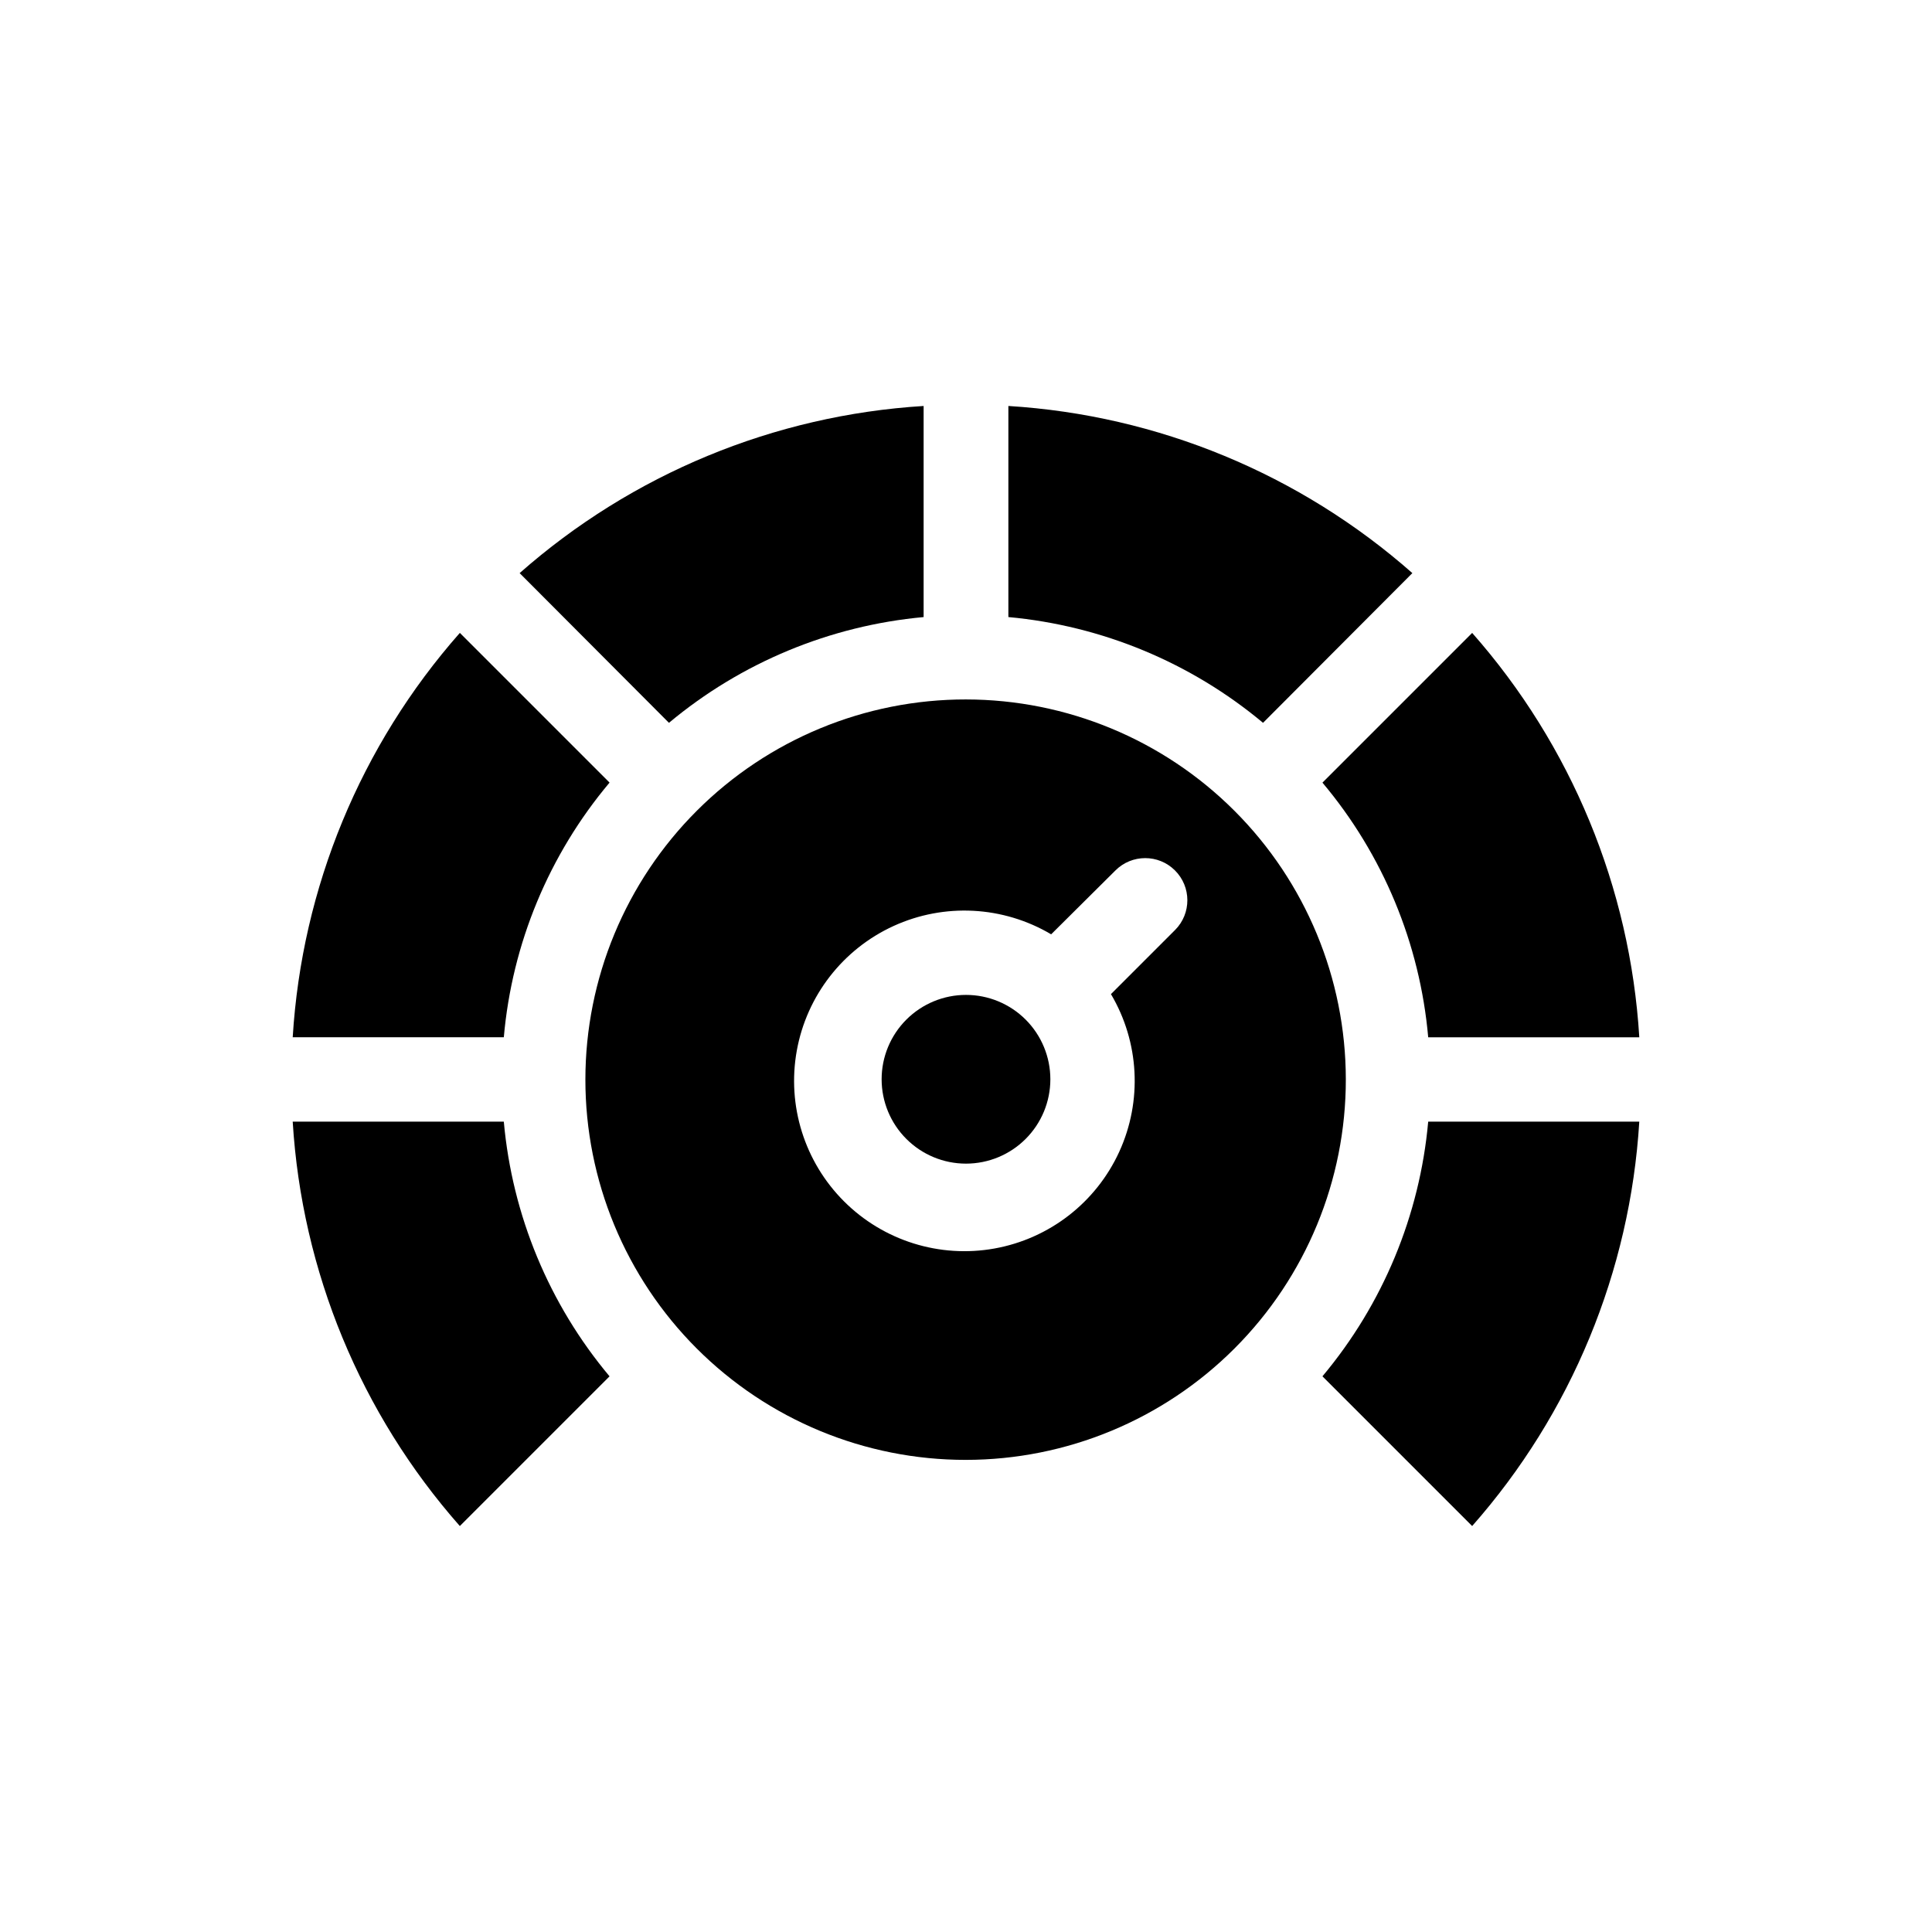 <?xml version="1.0" encoding="UTF-8"?>
<!-- Uploaded to: ICON Repo, www.iconrepo.com, Generator: ICON Repo Mixer Tools -->
<svg fill="#000000" width="800px" height="800px" version="1.1" viewBox="144 144 512 512" xmlns="http://www.w3.org/2000/svg">
 <g>
  <path d="m400 329.36c-26.738-0.027-52.387 10.57-71.305 29.465-18.918 18.891-29.555 44.527-29.562 71.262-0.012 26.738 10.605 52.379 29.512 71.285s44.547 29.523 71.285 29.512c26.734-0.008 52.371-10.645 71.262-29.562 18.895-18.918 29.492-44.566 29.465-71.305-0.027-26.688-10.641-52.273-29.512-71.145-18.871-18.871-44.457-29.484-71.145-29.512zm55.418 61.086-17.004 17.004c7.531 12.723 8.352 28.324 2.203 41.77-6.152 13.441-18.496 23.02-33.043 25.641-14.551 2.621-29.461-2.051-39.914-12.504s-15.125-25.363-12.504-39.914c2.621-14.547 12.199-26.891 25.641-33.043 13.445-6.148 29.047-5.328 41.77 2.203l17.004-16.898c4.348-4.375 11.418-4.398 15.793-0.051 4.379 4.348 4.402 11.418 0.055 15.793z"/>
  <path d="m522.49 418.89h55.941c-2.422-39.656-18.008-77.371-44.293-107.16l-39.676 39.676c16.051 19.086 25.836 42.648 28.027 67.488z"/>
  <path d="m400 407.66c-5.93 0-11.617 2.356-15.809 6.547-4.195 4.195-6.551 9.879-6.551 15.809s2.356 11.617 6.551 15.809c4.191 4.195 9.879 6.551 15.809 6.551s11.613-2.356 15.809-6.551c4.191-4.191 6.547-9.879 6.547-15.809s-2.356-11.613-6.547-15.809c-4.195-4.191-9.879-6.547-15.809-6.547z"/>
  <path d="m494.46 508.74 39.676 39.676c26.285-29.797 41.871-67.508 44.293-107.17h-55.941c-2.231 24.832-12.012 48.383-28.027 67.492z"/>
  <path d="m305.54 351.4-39.676-39.676c-26.285 29.793-41.871 67.508-44.293 107.16h55.945c2.188-24.84 11.973-48.402 28.023-67.488z"/>
  <path d="m388.77 307.53v-55.941c-39.621 2.445-77.297 18.031-107.06 44.293l39.57 39.676c19.133-15.977 42.672-25.75 67.492-28.027z"/>
  <path d="m221.57 441.25c2.422 39.66 18.008 77.371 44.293 107.17l39.676-39.676c-16.016-19.109-25.793-42.66-28.023-67.492z"/>
  <path d="m518.29 295.88c-29.766-26.262-67.441-41.848-107.06-44.293v55.945-0.004c24.816 2.277 48.355 12.051 67.488 28.027z"/>
 </g>
</svg>